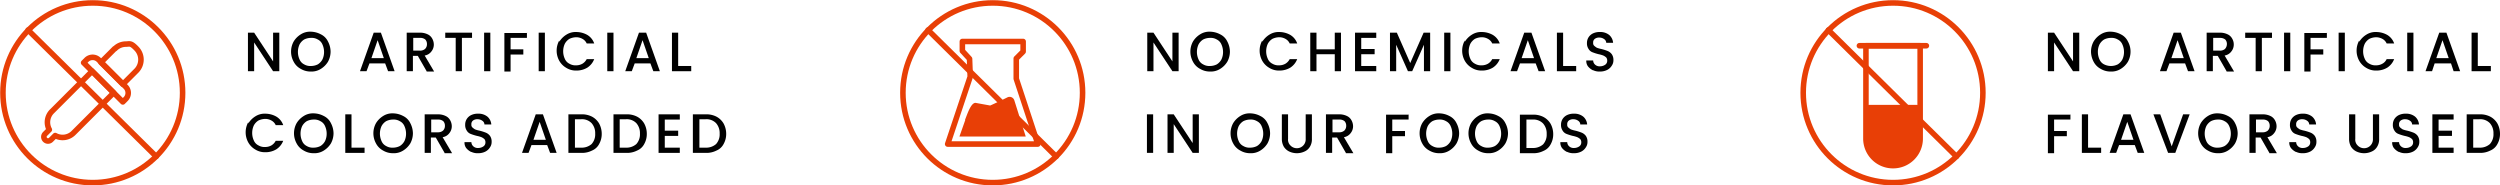 <svg id="Layer_2" data-name="Layer 2" xmlns="http://www.w3.org/2000/svg" viewBox="0 0 765.3 56.7"><defs><style>.cls-1,.cls-3{fill:none;stroke:#e83f06;stroke-linecap:round;stroke-linejoin:round;}.cls-1{stroke-width:1.7px;}.cls-2{fill:#e83f06;}.cls-3{stroke-width:1.6px;}</style></defs><g id="Layer_1-2" data-name="Layer 1-2"><circle class="cls-1" cx="28.4" cy="28.4" r="27.5"/><path class="cls-1" d="M26.5,18.3l-.9.9,12,12,.9-.9a2.66,2.66,0,0,0,0-3.7l-8.3-8.3A2.66,2.66,0,0,0,26.5,18.3Z"/><path class="cls-1" d="M35.1,14.9l-4.2,4.2,6.7,6.7,4.2-4.2a4.83,4.83,0,0,0,0-6.7c-1.8-1.9-2.1-1.4-3.3-1.4a4.71,4.71,0,0,0-3.3,1.4Z"/><path class="cls-1" d="M28.2,21.8,15.9,34.1a4.71,4.71,0,0,0-.8,5.6L13.8,41a1.27,1.27,0,1,0,1.8,1.8l1.3-1.3a4.71,4.71,0,0,0,5.6-.8L34.8,28.4l-6.7-6.7Z"/><line class="cls-1" x1="8.6" y1="9.2" x2="47.8" y2="47.9"/><path d="M85.5,21.8H83.6L77.8,13v8.8H75.9V10h1.9l5.8,8.8V10h1.9Z"/><path d="M92.1,21.1a5.19,5.19,0,0,1-2.2-2.2,6.41,6.41,0,0,1,0-6.2,6.61,6.61,0,0,1,2.2-2.2,5.21,5.21,0,0,1,3-.8,6.81,6.81,0,0,1,3.1.8,4.7,4.7,0,0,1,2.2,2.2,6.81,6.81,0,0,1,.8,3.1,6.5,6.5,0,0,1-.8,3.1,6.61,6.61,0,0,1-2.2,2.2,5.33,5.33,0,0,1-3.1.8A5.83,5.83,0,0,1,92.1,21.1Zm5.2-1.4a4,4,0,0,0,1.4-1.5,5.21,5.21,0,0,0,.5-2.3,5.56,5.56,0,0,0-.5-2.3,2.94,2.94,0,0,0-1.4-1.5,3.64,3.64,0,0,0-2.1-.5,4.65,4.65,0,0,0-2.1.5,4,4,0,0,0-1.4,1.5,5.54,5.54,0,0,0,0,4.6,2.94,2.94,0,0,0,1.4,1.5,3.64,3.64,0,0,0,2.1.5A4.65,4.65,0,0,0,97.3,19.7Z"/><path d="M118,19.4h-4.9l-.9,2.4h-2L114.4,10h2.2l4.2,11.8h-2l-.9-2.4Zm-.5-1.6-1.9-5.5-1.9,5.5h3.8Z"/><path d="M130.6,21.8l-2.7-4.7h-1.5v4.7h-1.9V10h4.1a5.21,5.21,0,0,1,2.3.5,3,3,0,0,1,1.4,1.3,3.74,3.74,0,0,1,.5,1.8,3.32,3.32,0,0,1-.7,2.1A3.2,3.2,0,0,1,130,17l2.9,4.9h-2.3Zm-4.2-6.3h2.1a2.35,2.35,0,0,0,1.6-.5,2,2,0,0,0,.6-1.5,2,2,0,0,0-.5-1.4,2.35,2.35,0,0,0-1.6-.5h-2.1v4Z"/><path d="M144.5,10v1.6h-3.1V21.8h-1.9V11.6h-3.2V10Z"/><path d="M150.1,10V21.8h-1.9V10Z"/><path d="M161.3,10v1.6h-5v3.5h3.9v1.6h-3.9v5.2h-1.9V10.1h7Z"/><path d="M166.8,10V21.8h-1.9V10Z"/><path d="M171.2,12.8a6.61,6.61,0,0,1,2.2-2.2,5.21,5.21,0,0,1,3-.8,6.92,6.92,0,0,1,3.4.9,4.91,4.91,0,0,1,2.1,2.6h-2.3a3,3,0,0,0-1.3-1.4,3.83,3.83,0,0,0-1.9-.5,5,5,0,0,0-2.1.5,4,4,0,0,0-1.4,1.5,5.54,5.54,0,0,0,0,4.6,2.94,2.94,0,0,0,1.4,1.5,3.64,3.64,0,0,0,2.1.5,3.83,3.83,0,0,0,1.9-.5,3.53,3.53,0,0,0,1.3-1.4h2.3a5.43,5.43,0,0,1-2.1,2.6,6.4,6.4,0,0,1-3.4.9,5.57,5.57,0,0,1-3-.8,5.8,5.8,0,0,1-2.2-2.2,6.41,6.41,0,0,1,0-6.2Z"/><path d="M187.8,10V21.8h-1.9V10Z"/><path d="M199.2,19.4h-4.9l-.9,2.4h-2L195.6,10h2.2L202,21.8h-2l-.9-2.4Zm-.6-1.6-1.9-5.5-1.9,5.5h3.8Z"/><path d="M207.6,20.2h4v1.6h-5.9V10h1.9V20.2Z"/><path d="M76,37.8a6.61,6.61,0,0,1,2.2-2.2,5.21,5.21,0,0,1,3-.8,6.92,6.92,0,0,1,3.4.9,4.91,4.91,0,0,1,2.1,2.6H84.4a3,3,0,0,0-1.3-1.4,3.83,3.83,0,0,0-1.9-.5,5,5,0,0,0-2.1.5,4,4,0,0,0-1.4,1.5,5.54,5.54,0,0,0,0,4.6,2.94,2.94,0,0,0,1.4,1.5,3.64,3.64,0,0,0,2.1.5,3.83,3.83,0,0,0,1.9-.5,3.53,3.53,0,0,0,1.3-1.4h2.3a5.43,5.43,0,0,1-2.1,2.6,6.4,6.4,0,0,1-3.4.9,5.57,5.57,0,0,1-3-.8A5.8,5.8,0,0,1,76,43.6a6.41,6.41,0,0,1,0-6.2Z"/><path d="M93,46.1a5.19,5.19,0,0,1-2.2-2.2,6.41,6.41,0,0,1,0-6.2A6.61,6.61,0,0,1,93,35.5a5.21,5.21,0,0,1,3-.8,6.81,6.81,0,0,1,3.1.8,4.7,4.7,0,0,1,2.2,2.2,6.81,6.81,0,0,1,.8,3.1,6.5,6.5,0,0,1-.8,3.1,6.61,6.61,0,0,1-2.2,2.2,5.33,5.33,0,0,1-3.1.8A5.83,5.83,0,0,1,93,46.1Zm5.1-1.4a4,4,0,0,0,1.4-1.5,5.21,5.21,0,0,0,.5-2.3,5.56,5.56,0,0,0-.5-2.3,2.94,2.94,0,0,0-1.4-1.5,3.64,3.64,0,0,0-2.1-.5,4.65,4.65,0,0,0-2.1.5,4,4,0,0,0-1.4,1.5,5.54,5.54,0,0,0,0,4.6,2.94,2.94,0,0,0,1.4,1.5,3.64,3.64,0,0,0,2.1.5A4.65,4.65,0,0,0,98.1,44.7Z"/><path d="M107.6,45.2h4v1.6h-5.9V35h1.9V45.2Z"/><path d="M117.3,46.1a5.19,5.19,0,0,1-2.2-2.2,6.41,6.41,0,0,1,0-6.2,6.61,6.61,0,0,1,2.2-2.2,5.21,5.21,0,0,1,3-.8,6.81,6.81,0,0,1,3.1.8,4.7,4.7,0,0,1,2.2,2.2,6.81,6.81,0,0,1,.8,3.1,6.5,6.5,0,0,1-.8,3.1,6.61,6.61,0,0,1-2.2,2.2,5.33,5.33,0,0,1-3.1.8A5.83,5.83,0,0,1,117.3,46.1Zm5.1-1.4a4,4,0,0,0,1.4-1.5,5.21,5.21,0,0,0,.5-2.3,5.56,5.56,0,0,0-.5-2.3,2.94,2.94,0,0,0-1.4-1.5,3.64,3.64,0,0,0-2.1-.5,4.65,4.65,0,0,0-2.1.5,4,4,0,0,0-1.4,1.5,5.54,5.54,0,0,0,0,4.6,2.94,2.94,0,0,0,1.4,1.5,3.64,3.64,0,0,0,2.1.5A4.65,4.65,0,0,0,122.4,44.7Z"/><path d="M136.1,46.8l-2.7-4.7h-1.5v4.7H130V35h4.1a5.21,5.21,0,0,1,2.3.5,3,3,0,0,1,1.4,1.3,3.74,3.74,0,0,1,.5,1.8,3.32,3.32,0,0,1-.7,2.1,3.2,3.2,0,0,1-2.1,1.3l2.9,4.9h-2.3Zm-4.2-6.3H134a2.35,2.35,0,0,0,1.6-.5,2,2,0,0,0,.6-1.5,2,2,0,0,0-.5-1.4,2.35,2.35,0,0,0-1.6-.5H132v4Z"/><path d="M144.2,46.5a4.43,4.43,0,0,1-1.5-1.2,2.73,2.73,0,0,1-.5-1.8h2.1a1.76,1.76,0,0,0,.6,1.3,2,2,0,0,0,1.5.5,2.77,2.77,0,0,0,1.6-.5,1.43,1.43,0,0,0,.6-1.2,1.49,1.49,0,0,0-.3-1,3.49,3.49,0,0,0-.9-.6,8.4,8.4,0,0,0-1.4-.4,14.5,14.5,0,0,1-1.9-.6,2.34,2.34,0,0,1-1.2-1,3,3,0,0,1-.5-1.8,3.2,3.2,0,0,1,.5-1.8,3.33,3.33,0,0,1,1.4-1.2,4.64,4.64,0,0,1,2.1-.4,4.28,4.28,0,0,1,2.8.9,3.49,3.49,0,0,1,1.2,2.4h-2.1a1.38,1.38,0,0,0-.6-1.1,2.46,2.46,0,0,0-1.5-.5,2.12,2.12,0,0,0-1.4.4,1.35,1.35,0,0,0-.5,1.2,1.08,1.08,0,0,0,.3.9,5.55,5.55,0,0,0,.8.6,8.4,8.4,0,0,0,1.4.4,14.5,14.5,0,0,1,1.9.6,3.05,3.05,0,0,1,1.3,1,3,3,0,0,1,.5,1.8,2.86,2.86,0,0,1-.5,1.7,3.53,3.53,0,0,1-1.4,1.3,4.77,4.77,0,0,1-2.2.5,4.38,4.38,0,0,1-2.1-.4Z"/><path d="M167.6,44.4h-4.9l-.9,2.4h-2L164,35h2.2l4.2,11.8h-2l-.9-2.4Zm-.5-1.6-1.9-5.5-1.9,5.5h3.8Z"/><path d="M181.2,35.7a5.56,5.56,0,0,1,2.2,2.1,6.6,6.6,0,0,1,.8,3.2,6.21,6.21,0,0,1-.8,3.1,4.3,4.3,0,0,1-2.2,2,6.71,6.71,0,0,1-3.3.7H174V35h3.9A6.71,6.71,0,0,1,181.2,35.7Zm-.1,8.4a4.42,4.42,0,0,0,1.1-3.2,4.59,4.59,0,0,0-1.1-3.2,4.08,4.08,0,0,0-3.2-1.2H176v8.7h1.9A4.59,4.59,0,0,0,181.1,44.1Z"/><path d="M195,35.7a5.56,5.56,0,0,1,2.2,2.1A6.6,6.6,0,0,1,198,41a6.21,6.21,0,0,1-.8,3.1,4.3,4.3,0,0,1-2.2,2,6.71,6.71,0,0,1-3.3.7h-3.9V35h3.9A6.71,6.71,0,0,1,195,35.7Zm-.2,8.4a4.42,4.42,0,0,0,1.1-3.2,4.59,4.59,0,0,0-1.1-3.2,4.08,4.08,0,0,0-3.2-1.2h-1.9v8.7h1.9A4.59,4.59,0,0,0,194.8,44.1Z"/><path d="M203.5,36.5V40h4.1v1.6h-4.1v3.6h4.6v1.6h-6.5V35h6.5v1.6h-4.6Z"/><path d="M219.3,35.7a5.56,5.56,0,0,1,2.2,2.1,6.6,6.6,0,0,1,.8,3.2,6.21,6.21,0,0,1-.8,3.1,4.3,4.3,0,0,1-2.2,2,6.71,6.71,0,0,1-3.3.7h-3.9V35H216A6.71,6.71,0,0,1,219.3,35.7Zm-.1,8.4a4.42,4.42,0,0,0,1.1-3.2,4.59,4.59,0,0,0-1.1-3.2,4.08,4.08,0,0,0-3.2-1.2h-1.9v8.7H216A4.59,4.59,0,0,0,219.2,44.1Z"/><path d="M472.47,35.8a5.56,5.56,0,0,1,2.2,2.1,6.6,6.6,0,0,1,.8,3.2,6.21,6.21,0,0,1-.8,3.1,4.3,4.3,0,0,1-2.2,2,6.71,6.71,0,0,1-3.3.7h-3.9V35.1h3.9A6.71,6.71,0,0,1,472.47,35.8Zm-.1,8.4a4.42,4.42,0,0,0,1.1-3.2,4.59,4.59,0,0,0-1.1-3.2,4.08,4.08,0,0,0-3.2-1.2h-1.9v8.7h1.9A4.59,4.59,0,0,0,472.37,44.2Z"/><circle class="cls-1" cx="303.9" cy="28.4" r="27.5"/><line class="cls-1" x1="284.1" y1="9.2" x2="323.3" y2="47.9"/><polygon class="cls-1" points="297 23.5 290.1 44.1 317.7 44.1 311.1 24.1 311.1 17.9 313.2 15.8 313.2 12.7 294.6 12.7 294.6 15.6 296.8 18 297 23.5"/><path class="cls-2" d="M295.5,36.7l-1.8,5.1H314l-3.5-11.1a1.51,1.51,0,0,0-2.1-.9c-2,1-5.2,2.5-5.3,2.5l-4.4-.8c-1.5-.2-2.7,3.8-3.3,5.2Z"/><path d="M360.8,21.8h-1.9L353.1,13v8.8h-1.9V10h1.9l5.8,8.8V10h1.9Z"/><path d="M367.4,21.1a5.19,5.19,0,0,1-2.2-2.2,6.41,6.41,0,0,1,0-6.2,6.61,6.61,0,0,1,2.2-2.2,5.21,5.21,0,0,1,3-.8,6.81,6.81,0,0,1,3.1.8,4.7,4.7,0,0,1,2.2,2.2,6.81,6.81,0,0,1,.8,3.1,6.5,6.5,0,0,1-.8,3.1,6.61,6.61,0,0,1-2.2,2.2,5.33,5.33,0,0,1-3.1.8A5.83,5.83,0,0,1,367.4,21.1Zm5.1-1.4a4,4,0,0,0,1.4-1.5,5.21,5.21,0,0,0,.5-2.3,5.56,5.56,0,0,0-.5-2.3,2.94,2.94,0,0,0-1.4-1.5,3.64,3.64,0,0,0-2.1-.5,4.65,4.65,0,0,0-2.1.5,4,4,0,0,0-1.4,1.5,5.54,5.54,0,0,0,0,4.6,2.94,2.94,0,0,0,1.4,1.5,3.64,3.64,0,0,0,2.1.5A4.65,4.65,0,0,0,372.5,19.7Z"/><path d="M386.4,12.8a6.61,6.61,0,0,1,2.2-2.2,5.21,5.21,0,0,1,3-.8,6.92,6.92,0,0,1,3.4.9,4.91,4.91,0,0,1,2.1,2.6h-2.3a3,3,0,0,0-1.3-1.4,3.83,3.83,0,0,0-1.9-.5,5,5,0,0,0-2.1.5,4,4,0,0,0-1.4,1.5,5.54,5.54,0,0,0,0,4.6,2.94,2.94,0,0,0,1.4,1.5,3.64,3.64,0,0,0,2.1.5,3.83,3.83,0,0,0,1.9-.5,3.53,3.53,0,0,0,1.3-1.4h2.3a5.43,5.43,0,0,1-2.1,2.6,6.4,6.4,0,0,1-3.4.9,5.57,5.57,0,0,1-3-.8,5.8,5.8,0,0,1-2.2-2.2,6.41,6.41,0,0,1,0-6.2Z"/><path d="M410.5,10V21.8h-1.9V16.6H403v5.2h-1.9V10H403v5.1h5.6V10Z"/><path d="M416.7,11.5V15h4.1v1.6h-4.1v3.6h4.6v1.6h-6.5V10h6.5v1.6h-4.6Z"/><path d="M437.8,10V21.8h-1.9V13.7l-3.6,8.1H431l-3.6-8.1v8.1h-1.9V10h2.1l4.1,9.3,4.1-9.3h2Z"/><path d="M444,10V21.8h-1.9V10Z"/><path d="M448.4,12.8a6.61,6.61,0,0,1,2.2-2.2,5.21,5.21,0,0,1,3-.8,6.92,6.92,0,0,1,3.4.9,4.91,4.91,0,0,1,2.1,2.6h-2.3a3,3,0,0,0-1.3-1.4,3.83,3.83,0,0,0-1.9-.5,5,5,0,0,0-2.1.5,4,4,0,0,0-1.4,1.5,5.54,5.54,0,0,0,0,4.6,2.94,2.94,0,0,0,1.4,1.5,3.64,3.64,0,0,0,2.1.5,3.83,3.83,0,0,0,1.9-.5,3.53,3.53,0,0,0,1.3-1.4h2.3a5.43,5.43,0,0,1-2.1,2.6,6.4,6.4,0,0,1-3.4.9,5.57,5.57,0,0,1-3-.8,5.8,5.8,0,0,1-2.2-2.2,6.41,6.41,0,0,1,0-6.2Z"/><path d="M470.2,19.4h-4.9l-.9,2.4h-2L466.6,10h2.2L473,21.8h-2l-.9-2.4Zm-.6-1.6-1.9-5.5-1.9,5.5h3.8Z"/><path d="M478.5,20.2h4v1.6h-5.9V10h1.9V20.2Z"/><path d="M487.6,21.5a4.43,4.43,0,0,1-1.5-1.2,2.73,2.73,0,0,1-.5-1.8h2.1a1.76,1.76,0,0,0,.6,1.3,2,2,0,0,0,1.5.5,2.77,2.77,0,0,0,1.6-.5,1.43,1.43,0,0,0,.6-1.2,1.49,1.49,0,0,0-.3-1,3.49,3.49,0,0,0-.9-.6,8.4,8.4,0,0,0-1.4-.4,14.5,14.5,0,0,1-1.9-.6,2.34,2.34,0,0,1-1.2-1,3,3,0,0,1-.5-1.8,3.2,3.2,0,0,1,.5-1.8,3.33,3.33,0,0,1,1.4-1.2,4.64,4.64,0,0,1,2.1-.4,4.28,4.28,0,0,1,2.8.9,3.49,3.49,0,0,1,1.2,2.4h-2.1a1.38,1.38,0,0,0-.6-1.1,2.46,2.46,0,0,0-1.5-.5,2.12,2.12,0,0,0-1.4.4,1.35,1.35,0,0,0-.5,1.2,1.08,1.08,0,0,0,.3.9,5.55,5.55,0,0,0,.8.6,8.4,8.4,0,0,0,1.4.4,14.5,14.5,0,0,1,1.9.6,3.05,3.05,0,0,1,1.3,1,3,3,0,0,1,.5,1.8,2.86,2.86,0,0,1-.5,1.7,3.53,3.53,0,0,1-1.4,1.3,4.77,4.77,0,0,1-2.2.5,4.38,4.38,0,0,1-2.1-.4Z"/><path d="M353,35V46.8h-1.9V35Z"/><path d="M367,46.8h-1.9L359.3,38v8.8h-1.9V35h1.9l5.8,8.8V35H367Z"/><path d="M379.7,46.1a5.19,5.19,0,0,1-2.2-2.2,6.41,6.41,0,0,1,0-6.2,6.61,6.61,0,0,1,2.2-2.2,5.21,5.21,0,0,1,3-.8,6.81,6.81,0,0,1,3.1.8,4.7,4.7,0,0,1,2.2,2.2,6.81,6.81,0,0,1,.8,3.1,6.5,6.5,0,0,1-.8,3.1,6.61,6.61,0,0,1-2.2,2.2,5.33,5.33,0,0,1-3.1.8A5.83,5.83,0,0,1,379.7,46.1Zm5.1-1.4a4,4,0,0,0,1.4-1.5,5.21,5.21,0,0,0,.5-2.3,5.56,5.56,0,0,0-.5-2.3,2.94,2.94,0,0,0-1.4-1.5,3.64,3.64,0,0,0-2.1-.5,4.65,4.65,0,0,0-2.1.5,4,4,0,0,0-1.4,1.5,5.54,5.54,0,0,0,0,4.6,2.94,2.94,0,0,0,1.4,1.5,3.64,3.64,0,0,0,2.1.5A4.65,4.65,0,0,0,384.8,44.7Z"/><path d="M437.57,46.1a5.19,5.19,0,0,1-2.2-2.2,6.41,6.41,0,0,1,0-6.2,6.61,6.61,0,0,1,2.2-2.2,5.21,5.21,0,0,1,3-.8,6.81,6.81,0,0,1,3.1.8,4.7,4.7,0,0,1,2.2,2.2,6.81,6.81,0,0,1,.8,3.1,6.5,6.5,0,0,1-.8,3.1,6.61,6.61,0,0,1-2.2,2.2,5.33,5.33,0,0,1-3.1.8A5.83,5.83,0,0,1,437.57,46.1Zm5.1-1.4a4,4,0,0,0,1.4-1.5,5.21,5.21,0,0,0,.5-2.3,5.56,5.56,0,0,0-.5-2.3,2.94,2.94,0,0,0-1.4-1.5,3.64,3.64,0,0,0-2.1-.5,4.65,4.65,0,0,0-2.1.5,4,4,0,0,0-1.4,1.5,5.54,5.54,0,0,0,0,4.6,2.94,2.94,0,0,0,1.4,1.5,3.64,3.64,0,0,0,2.1.5A4.65,4.65,0,0,0,442.67,44.7Z"/><path d="M452.53,46.1a5.19,5.19,0,0,1-2.2-2.2,6.41,6.41,0,0,1,0-6.2,6.61,6.61,0,0,1,2.2-2.2,5.21,5.21,0,0,1,3-.8,6.81,6.81,0,0,1,3.1.8,4.7,4.7,0,0,1,2.2,2.2,6.81,6.81,0,0,1,.8,3.1,6.5,6.5,0,0,1-.8,3.1,6.61,6.61,0,0,1-2.2,2.2,5.33,5.33,0,0,1-3.1.8A5.83,5.83,0,0,1,452.53,46.1Zm5.1-1.4a4,4,0,0,0,1.4-1.5,5.21,5.21,0,0,0,.5-2.3,5.56,5.56,0,0,0-.5-2.3,2.94,2.94,0,0,0-1.4-1.5,3.64,3.64,0,0,0-2.1-.5,4.65,4.65,0,0,0-2.1.5,4,4,0,0,0-1.4,1.5,5.54,5.54,0,0,0,0,4.6,2.94,2.94,0,0,0,1.4,1.5,3.64,3.64,0,0,0,2.1.5A4.65,4.65,0,0,0,457.63,44.7Z"/><path d="M394.3,35v7.5a2.44,2.44,0,0,0,.7,2,2.71,2.71,0,0,0,4.7-2V35h1.9v7.5a4.27,4.27,0,0,1-.6,2.4,3.53,3.53,0,0,1-1.7,1.5,5.54,5.54,0,0,1-4.6,0,4,4,0,0,1-1.7-1.5,4.75,4.75,0,0,1-.6-2.4V35Z"/><path d="M412,46.8l-2.7-4.7h-1.5v4.7h-1.9V35H410a5.21,5.21,0,0,1,2.3.5,3,3,0,0,1,1.4,1.3,3.74,3.74,0,0,1,.5,1.8,3.32,3.32,0,0,1-.7,2.1,3.2,3.2,0,0,1-2.1,1.3l2.9,4.9H412Zm-4.2-6.3h2.1a2.35,2.35,0,0,0,1.6-.5,2,2,0,0,0,.6-1.5,2,2,0,0,0-.5-1.4,2.35,2.35,0,0,0-1.6-.5h-2.1v4Z"/><path d="M479.66,46.5a4.43,4.43,0,0,1-1.5-1.2,2.73,2.73,0,0,1-.5-1.8h2.1a1.76,1.76,0,0,0,.6,1.3,2,2,0,0,0,1.5.5,2.77,2.77,0,0,0,1.6-.5,1.43,1.43,0,0,0,.6-1.2,1.49,1.49,0,0,0-.3-1,3.49,3.49,0,0,0-.9-.6,8.4,8.4,0,0,0-1.4-.4,14.5,14.5,0,0,1-1.9-.6,2.34,2.34,0,0,1-1.2-1,3,3,0,0,1-.5-1.8,3.2,3.2,0,0,1,.5-1.8,3.33,3.33,0,0,1,1.4-1.2,4.64,4.64,0,0,1,2.1-.4,4.28,4.28,0,0,1,2.8.9,3.49,3.49,0,0,1,1.2,2.4h-2.1a1.38,1.38,0,0,0-.6-1.1,2.46,2.46,0,0,0-1.5-.5,2.12,2.12,0,0,0-1.4.4,1.35,1.35,0,0,0-.5,1.2,1.08,1.08,0,0,0,.3.9,5.55,5.55,0,0,0,.8.6,8.4,8.4,0,0,0,1.4.4,14.5,14.5,0,0,1,1.9.6,3.05,3.05,0,0,1,1.3,1,3,3,0,0,1,.5,1.8,2.86,2.86,0,0,1-.5,1.7,3.53,3.53,0,0,1-1.4,1.3,4.77,4.77,0,0,1-2.2.5,4.38,4.38,0,0,1-2.1-.4Z"/><circle class="cls-1" cx="579.5" cy="28.4" r="27.5"/><line class="cls-1" x1="559.7" y1="9.2" x2="598.9" y2="47.9"/><path class="cls-1" d="M579.5,50.7h0a8.28,8.28,0,0,1-8.3-8.3V14h16.6V42.4A8.28,8.28,0,0,1,579.5,50.7Z"/><line class="cls-3" x1="572.2" y1="32.9" x2="586.8" y2="32.9"/><line class="cls-1" x1="569.2" y1="14" x2="589.7" y2="14"/><path class="cls-2" d="M571.2,32.8h16.6v9.7a8.28,8.28,0,0,1-8.3,8.3h0a8.28,8.28,0,0,1-8.3-8.3V32.8Z"/><path d="M636.5,21.8h-1.9L628.8,13v8.8h-1.9V10h1.9l5.8,8.8V10h1.9Z"/><path d="M643.1,21.1a5.19,5.19,0,0,1-2.2-2.2,6.81,6.81,0,0,1-.8-3.1,6.5,6.5,0,0,1,.8-3.1,6.61,6.61,0,0,1,2.2-2.2,5.21,5.21,0,0,1,3-.8,6.81,6.81,0,0,1,3.1.8,4.7,4.7,0,0,1,2.2,2.2,6.41,6.41,0,0,1,0,6.2,6.61,6.61,0,0,1-2.2,2.2,5.33,5.33,0,0,1-3.1.8A5.83,5.83,0,0,1,643.1,21.1Zm5.2-1.4a4,4,0,0,0,1.4-1.5,5.21,5.21,0,0,0,.5-2.3,5.56,5.56,0,0,0-.5-2.3,2.94,2.94,0,0,0-1.4-1.5,3.64,3.64,0,0,0-2.1-.5,4.65,4.65,0,0,0-2.1.5,4,4,0,0,0-1.4,1.5,5.21,5.21,0,0,0-.5,2.3,5.56,5.56,0,0,0,.5,2.3,2.94,2.94,0,0,0,1.4,1.5,4.66,4.66,0,0,0,4.2,0Z"/><path d="M669,19.4h-4.9l-.9,2.4h-2L665.4,10h2.2l4.2,11.8h-2l-.9-2.4Zm-.5-1.6-1.9-5.5-1.9,5.5h3.8Z"/><path d="M681.6,21.8l-2.7-4.7h-1.5v4.7h-1.9V10h4.1a5.21,5.21,0,0,1,2.3.5,3,3,0,0,1,1.4,1.3,3.45,3.45,0,0,1,.5,1.8,3.32,3.32,0,0,1-.7,2.1A3.2,3.2,0,0,1,681,17l2.9,4.9h-2.3Zm-4.2-6.3h2.1a2.35,2.35,0,0,0,1.6-.5,2.29,2.29,0,0,0,.6-1.5,2,2,0,0,0-.5-1.4,2.54,2.54,0,0,0-1.6-.5h-2.1v4Z"/><path d="M695.5,10v1.6h-3.1V21.8h-1.9V11.6h-3.2V10Z"/><path d="M701.1,10V21.8h-1.9V10Z"/><path d="M712.3,10v1.6h-5v3.5h3.9v1.6h-3.9v5.2h-1.9V10.1h7Z"/><path d="M717.8,10V21.8h-1.9V10Z"/><path d="M722.2,12.8a6.61,6.61,0,0,1,2.2-2.2,5.21,5.21,0,0,1,3-.8,6.92,6.92,0,0,1,3.4.9,4.91,4.91,0,0,1,2.1,2.6h-2.3a3,3,0,0,0-1.3-1.4,4.14,4.14,0,0,0-1.9-.5,5,5,0,0,0-2.1.5,4,4,0,0,0-1.4,1.5,5.54,5.54,0,0,0,0,4.6,2.94,2.94,0,0,0,1.4,1.5,3.64,3.64,0,0,0,2.1.5,3.83,3.83,0,0,0,1.9-.5,3,3,0,0,0,1.3-1.4h2.3a5.43,5.43,0,0,1-2.1,2.6,6.4,6.4,0,0,1-3.4.9,5.57,5.57,0,0,1-3-.8,5.8,5.8,0,0,1-2.2-2.2,6.41,6.41,0,0,1,0-6.2Z"/><path d="M738.8,10V21.8h-1.9V10Z"/><path d="M750.2,19.4h-4.9l-.8,2.4h-2L746.7,10h2.2l4.2,11.8h-2l-.8-2.4Zm-.6-1.6-1.9-5.5-1.9,5.5h3.8Z"/><path d="M758.5,20.2h4v1.6h-5.9V10h1.9V20.2Z"/><path d="M633.8,35v1.6h-5v3.5h3.9v1.6h-3.9v5.2h-1.9V35.1h7Z"/><path d="M431.2,35v1.6h-5v3.5h3.9v1.6h-3.9v5.2h-1.9V35.1h7Z"/><path d="M639.2,45.2h4v1.6h-5.9V35h1.9V45.2Z"/><path d="M653.6,44.4h-4.9l-.9,2.4h-2L650,35h2.2l4.2,11.8h-2l-.9-2.4Zm-.5-1.6-1.9-5.5-1.9,5.5h3.8Z"/><path d="M670.3,35l-4.4,11.8h-2.2L659.2,35h2.1l3.5,9.8,3.5-9.8Z"/><path d="M675.9,46.1a5.19,5.19,0,0,1-2.2-2.2,6.41,6.41,0,0,1,0-6.2,6.61,6.61,0,0,1,2.2-2.2,5.21,5.21,0,0,1,3-.8,6.81,6.81,0,0,1,3.1.8,4.7,4.7,0,0,1,2.2,2.2,6.81,6.81,0,0,1,.8,3.1,6.5,6.5,0,0,1-.8,3.1,6.61,6.61,0,0,1-2.2,2.2,5.33,5.33,0,0,1-3.1.8A5.83,5.83,0,0,1,675.9,46.1Zm5.1-1.4a4,4,0,0,0,1.4-1.5,5.21,5.21,0,0,0,.5-2.3,5.56,5.56,0,0,0-.5-2.3,2.94,2.94,0,0,0-1.4-1.5,3.64,3.64,0,0,0-2.1-.5,4.65,4.65,0,0,0-2.1.5,4,4,0,0,0-1.4,1.5,5.54,5.54,0,0,0,0,4.6,2.94,2.94,0,0,0,1.4,1.5,3.64,3.64,0,0,0,2.1.5A4.65,4.65,0,0,0,681,44.7Z"/><path d="M694.7,46.8,692,42.1h-1.5v4.7h-1.9V35h4.1a5.21,5.21,0,0,1,2.3.5,3,3,0,0,1,1.4,1.3,3.74,3.74,0,0,1,.5,1.8,3.32,3.32,0,0,1-.7,2.1,3.2,3.2,0,0,1-2.1,1.3l2.9,4.9h-2.3Zm-4.2-6.3h2.1a2.35,2.35,0,0,0,1.6-.5,2,2,0,0,0,.6-1.5,2,2,0,0,0-.5-1.4,2.35,2.35,0,0,0-1.6-.5h-2.1v4Z"/><path d="M702.8,46.5a4.43,4.43,0,0,1-1.5-1.2,2.73,2.73,0,0,1-.5-1.8h2.1a1.76,1.76,0,0,0,.6,1.3,2,2,0,0,0,1.5.5,2.77,2.77,0,0,0,1.6-.5,1.43,1.43,0,0,0,.6-1.2,1.49,1.49,0,0,0-.3-1,3.49,3.49,0,0,0-.9-.6,8.4,8.4,0,0,0-1.4-.4,14.5,14.5,0,0,1-1.9-.6,2.34,2.34,0,0,1-1.2-1,3,3,0,0,1-.5-1.8,3.2,3.2,0,0,1,.5-1.8,3.33,3.33,0,0,1,1.4-1.2,4.64,4.64,0,0,1,2.1-.4,4.28,4.28,0,0,1,2.8.9,3.49,3.49,0,0,1,1.2,2.4h-2.1a1.38,1.38,0,0,0-.6-1.1,2.46,2.46,0,0,0-1.5-.5,2.12,2.12,0,0,0-1.4.4,1.35,1.35,0,0,0-.5,1.2,1.08,1.08,0,0,0,.3.9,5.55,5.55,0,0,0,.8.6,8.4,8.4,0,0,0,1.4.4,14.5,14.5,0,0,1,1.9.6,3.05,3.05,0,0,1,1.3,1,3,3,0,0,1,.5,1.8,2.86,2.86,0,0,1-.5,1.7,3.53,3.53,0,0,1-1.4,1.3,4.77,4.77,0,0,1-2.2.5,4.38,4.38,0,0,1-2.1-.4Z"/><path d="M721,35v7.5a2.44,2.44,0,0,0,.7,2,2.71,2.71,0,0,0,4.7-2V35h1.9v7.5a4.27,4.27,0,0,1-.6,2.4,3.53,3.53,0,0,1-1.7,1.5,5.54,5.54,0,0,1-4.6,0,4,4,0,0,1-1.7-1.5,4.75,4.75,0,0,1-.6-2.4V35Z"/><path d="M734.3,46.5a4.43,4.43,0,0,1-1.5-1.2,2.73,2.73,0,0,1-.5-1.8h2.1a1.76,1.76,0,0,0,.6,1.3,2,2,0,0,0,1.5.5,2.77,2.77,0,0,0,1.6-.5,1.43,1.43,0,0,0,.6-1.2,1.49,1.49,0,0,0-.3-1,3.49,3.49,0,0,0-.9-.6,8.4,8.4,0,0,0-1.4-.4,14.5,14.5,0,0,1-1.9-.6,2.34,2.34,0,0,1-1.2-1,3,3,0,0,1-.5-1.8,3.2,3.2,0,0,1,.5-1.8,3.33,3.33,0,0,1,1.4-1.2,4.64,4.64,0,0,1,2.1-.4,4.28,4.28,0,0,1,2.8.9,3.49,3.49,0,0,1,1.2,2.4h-2.1a1.38,1.38,0,0,0-.6-1.1,2.46,2.46,0,0,0-1.5-.5,2.12,2.12,0,0,0-1.4.4,1.35,1.35,0,0,0-.5,1.2,1.08,1.08,0,0,0,.3.9,5.55,5.55,0,0,0,.8.6,8.4,8.4,0,0,0,1.4.4,14.5,14.5,0,0,1,1.9.6,3.05,3.05,0,0,1,1.3,1,3,3,0,0,1,.5,1.8,2.86,2.86,0,0,1-.5,1.7,3.53,3.53,0,0,1-1.4,1.3,4.77,4.77,0,0,1-2.2.5,4.38,4.38,0,0,1-2.1-.4Z"/><path d="M746.5,36.5V40h4.1v1.6h-4.1v3.6h4.6v1.6h-6.5V35h6.5v1.6h-4.6Z"/><path d="M762.3,35.7a5.56,5.56,0,0,1,2.2,2.1,6.6,6.6,0,0,1,.8,3.2,6.21,6.21,0,0,1-.8,3.1,4.3,4.3,0,0,1-2.2,2,6.71,6.71,0,0,1-3.3.7h-3.9V35H759A6.71,6.71,0,0,1,762.3,35.7Zm-.1,8.4a4.42,4.42,0,0,0,1.1-3.2,4.59,4.59,0,0,0-1.1-3.2,4.08,4.08,0,0,0-3.2-1.2h-1.9v8.7H759A4.59,4.59,0,0,0,762.2,44.1Z"/></g></svg>